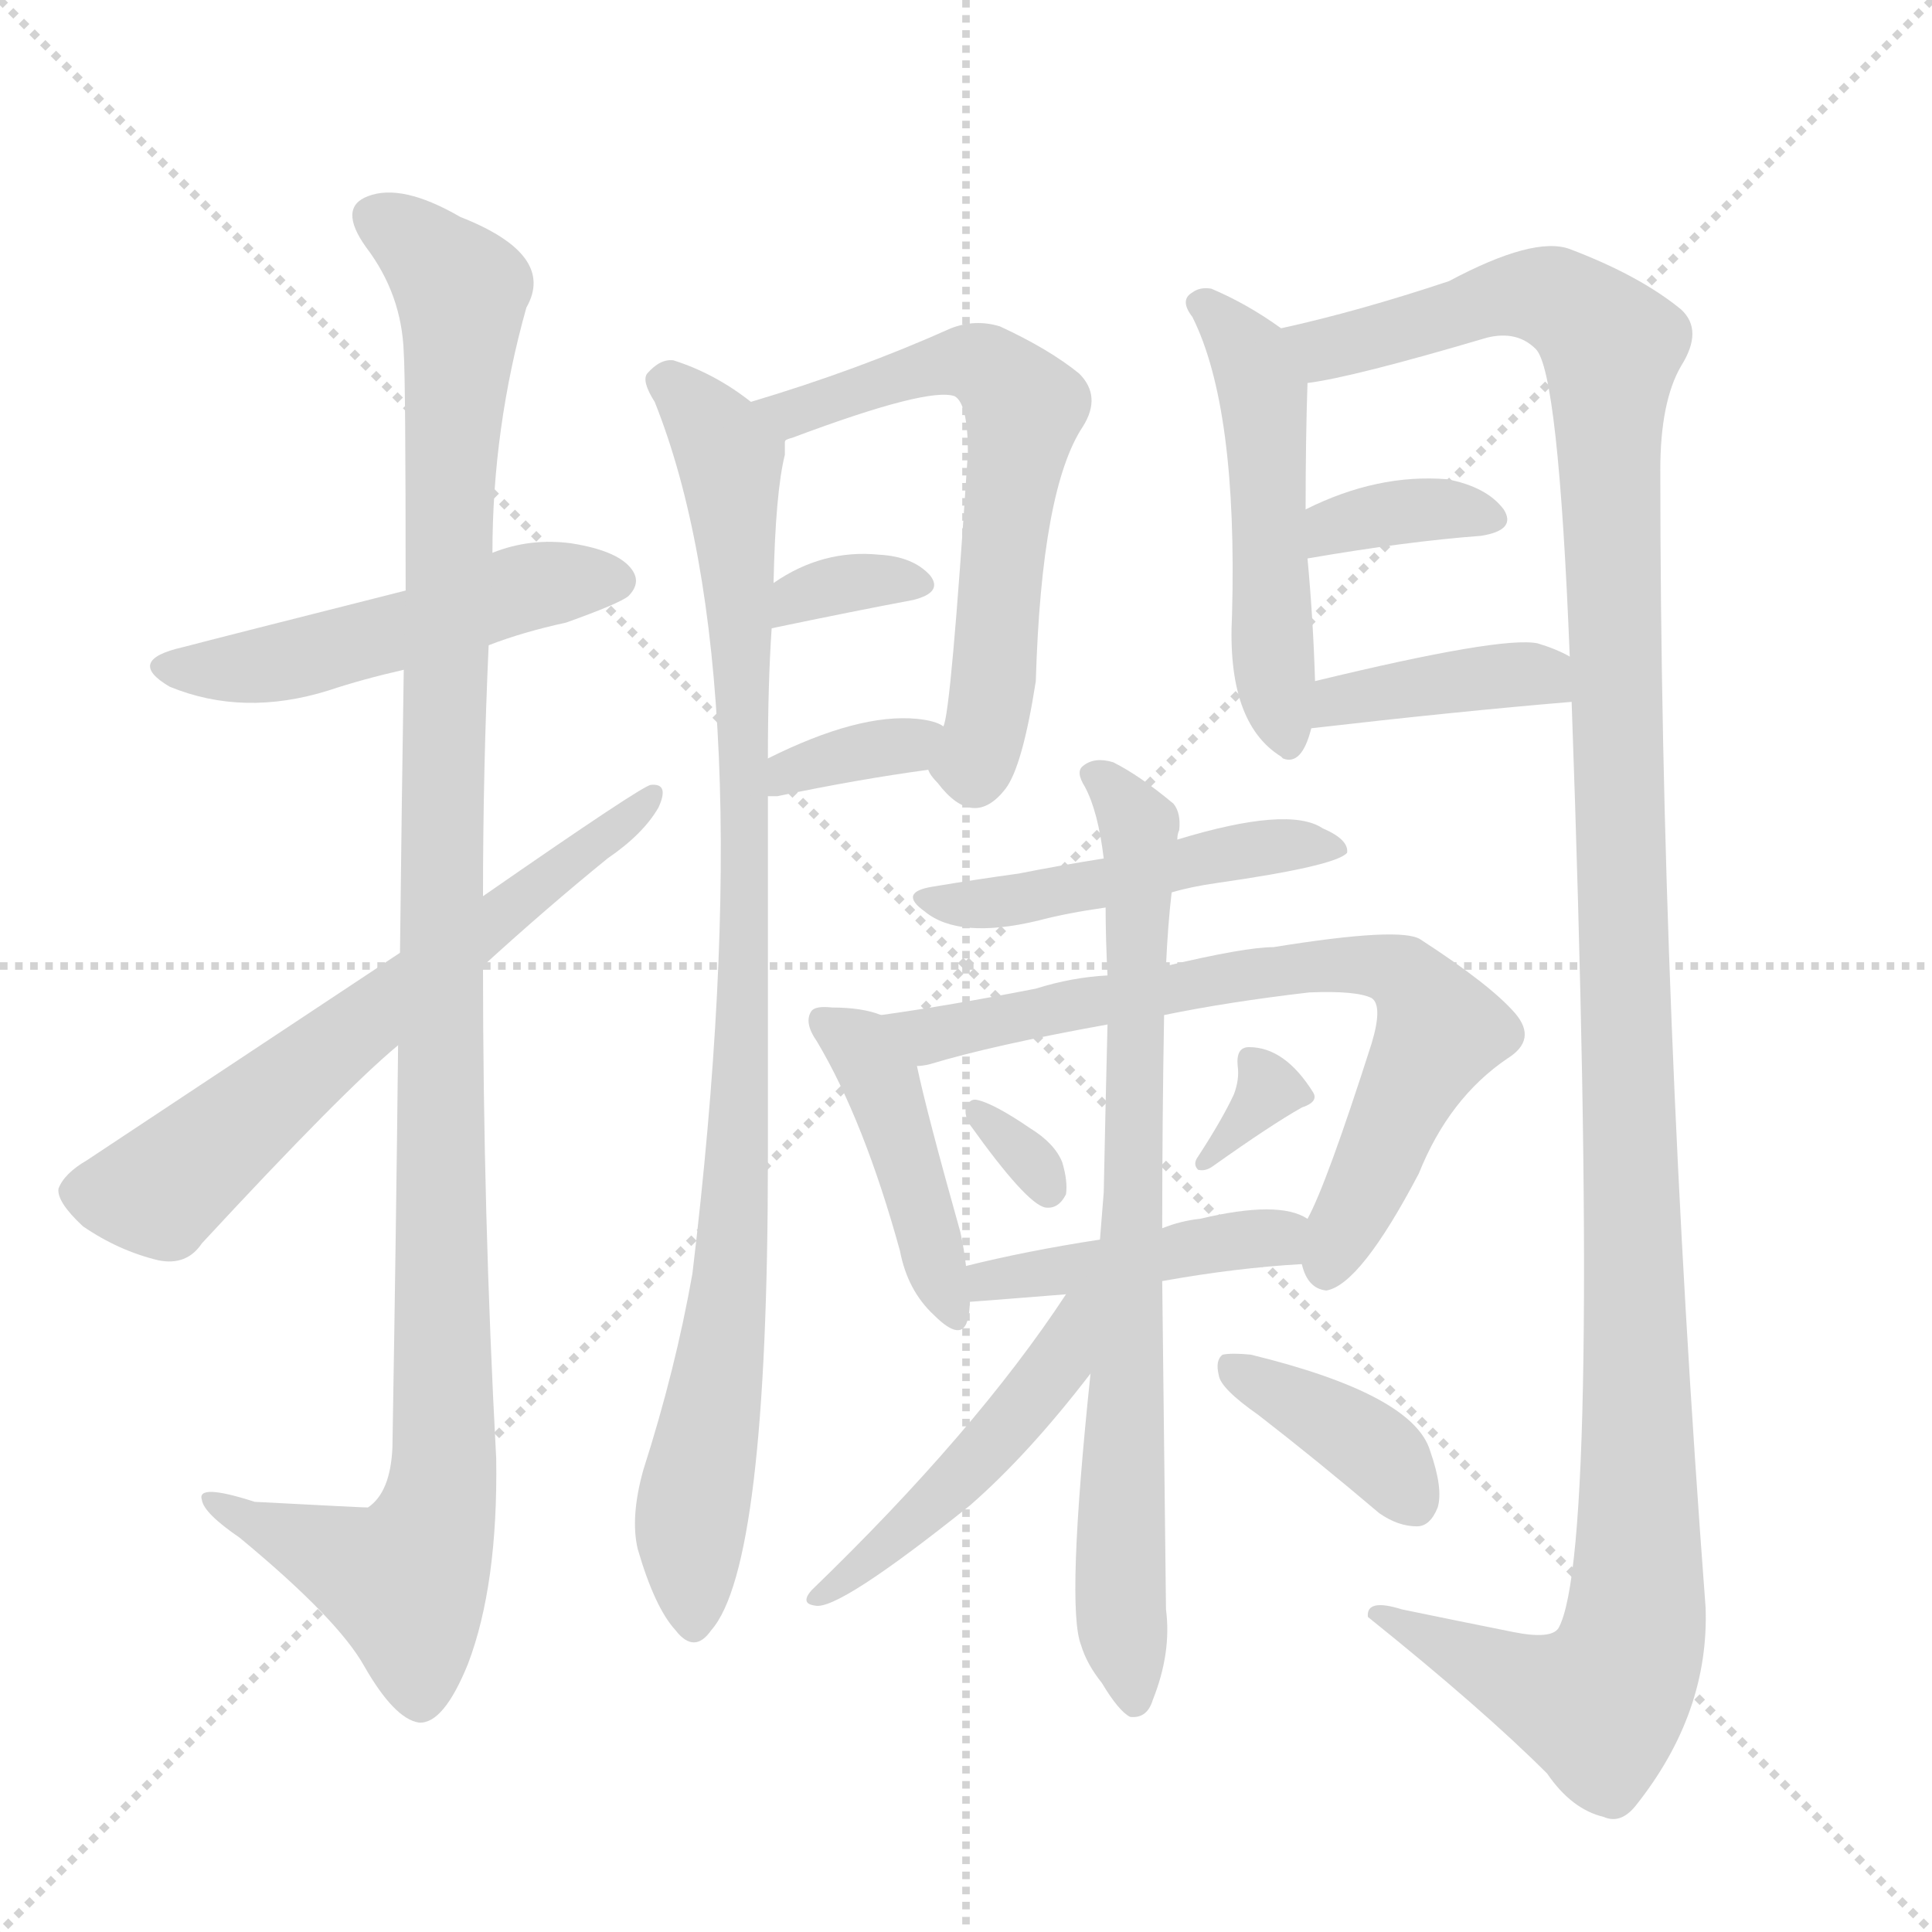 <svg version="1.1" viewBox="0 0 1024 1024" xmlns="http://www.w3.org/2000/svg">
  <g stroke="lightgray" stroke-dasharray="1,1" stroke-width="1" transform="scale(4, 4)">
    <line x1="0" y1="0" x2="256" y2="256"></line>
    <line x1="256" y1="0" x2="0" y2="256"></line>
    <line x1="128" y1="0" x2="128" y2="256"></line>
    <line x1="0" y1="128" x2="256" y2="128"></line>
  </g>
  <g transform="scale(1, -1) translate(0, -900)">
    <style type="text/css">
      
        @keyframes keyframes0 {
          from {
            stroke: blue;
            stroke-dashoffset: 495;
            stroke-width: 128;
          }
          62% {
            animation-timing-function: step-end;
            stroke: blue;
            stroke-dashoffset: 0;
            stroke-width: 128;
          }
          to {
            stroke: black;
            stroke-width: 1024;
          }
        }
        #make-me-a-hanzi-animation-0 {
          animation: keyframes0 0.653s both;
          animation-delay: 0s;
          animation-timing-function: linear;
        }
      
        @keyframes keyframes1 {
          from {
            stroke: blue;
            stroke-dashoffset: 1111;
            stroke-width: 128;
          }
          78% {
            animation-timing-function: step-end;
            stroke: blue;
            stroke-dashoffset: 0;
            stroke-width: 128;
          }
          to {
            stroke: black;
            stroke-width: 1024;
          }
        }
        #make-me-a-hanzi-animation-1 {
          animation: keyframes1 1.154s both;
          animation-delay: 0.653s;
          animation-timing-function: linear;
        }
      
        @keyframes keyframes2 {
          from {
            stroke: blue;
            stroke-dashoffset: 635;
            stroke-width: 128;
          }
          67% {
            animation-timing-function: step-end;
            stroke: blue;
            stroke-dashoffset: 0;
            stroke-width: 128;
          }
          to {
            stroke: black;
            stroke-width: 1024;
          }
        }
        #make-me-a-hanzi-animation-2 {
          animation: keyframes2 0.767s both;
          animation-delay: 1.807s;
          animation-timing-function: linear;
        }
      
        @keyframes keyframes3 {
          from {
            stroke: blue;
            stroke-dashoffset: 928;
            stroke-width: 128;
          }
          75% {
            animation-timing-function: step-end;
            stroke: blue;
            stroke-dashoffset: 0;
            stroke-width: 128;
          }
          to {
            stroke: black;
            stroke-width: 1024;
          }
        }
        #make-me-a-hanzi-animation-3 {
          animation: keyframes3 1.005s both;
          animation-delay: 2.574s;
          animation-timing-function: linear;
        }
      
        @keyframes keyframes4 {
          from {
            stroke: blue;
            stroke-dashoffset: 612;
            stroke-width: 128;
          }
          67% {
            animation-timing-function: step-end;
            stroke: blue;
            stroke-dashoffset: 0;
            stroke-width: 128;
          }
          to {
            stroke: black;
            stroke-width: 1024;
          }
        }
        #make-me-a-hanzi-animation-4 {
          animation: keyframes4 0.748s both;
          animation-delay: 3.579s;
          animation-timing-function: linear;
        }
      
        @keyframes keyframes5 {
          from {
            stroke: blue;
            stroke-dashoffset: 329;
            stroke-width: 128;
          }
          52% {
            animation-timing-function: step-end;
            stroke: blue;
            stroke-dashoffset: 0;
            stroke-width: 128;
          }
          to {
            stroke: black;
            stroke-width: 1024;
          }
        }
        #make-me-a-hanzi-animation-5 {
          animation: keyframes5 0.518s both;
          animation-delay: 4.327s;
          animation-timing-function: linear;
        }
      
        @keyframes keyframes6 {
          from {
            stroke: blue;
            stroke-dashoffset: 343;
            stroke-width: 128;
          }
          53% {
            animation-timing-function: step-end;
            stroke: blue;
            stroke-dashoffset: 0;
            stroke-width: 128;
          }
          to {
            stroke: black;
            stroke-width: 1024;
          }
        }
        #make-me-a-hanzi-animation-6 {
          animation: keyframes6 0.529s both;
          animation-delay: 4.845s;
          animation-timing-function: linear;
        }
      
        @keyframes keyframes7 {
          from {
            stroke: blue;
            stroke-dashoffset: 503;
            stroke-width: 128;
          }
          62% {
            animation-timing-function: step-end;
            stroke: blue;
            stroke-dashoffset: 0;
            stroke-width: 128;
          }
          to {
            stroke: black;
            stroke-width: 1024;
          }
        }
        #make-me-a-hanzi-animation-7 {
          animation: keyframes7 0.659s both;
          animation-delay: 5.374s;
          animation-timing-function: linear;
        }
      
        @keyframes keyframes8 {
          from {
            stroke: blue;
            stroke-dashoffset: 1285;
            stroke-width: 128;
          }
          81% {
            animation-timing-function: step-end;
            stroke: blue;
            stroke-dashoffset: 0;
            stroke-width: 128;
          }
          to {
            stroke: black;
            stroke-width: 1024;
          }
        }
        #make-me-a-hanzi-animation-8 {
          animation: keyframes8 1.296s both;
          animation-delay: 6.033s;
          animation-timing-function: linear;
        }
      
        @keyframes keyframes9 {
          from {
            stroke: blue;
            stroke-dashoffset: 352;
            stroke-width: 128;
          }
          53% {
            animation-timing-function: step-end;
            stroke: blue;
            stroke-dashoffset: 0;
            stroke-width: 128;
          }
          to {
            stroke: black;
            stroke-width: 1024;
          }
        }
        #make-me-a-hanzi-animation-9 {
          animation: keyframes9 0.536s both;
          animation-delay: 7.329s;
          animation-timing-function: linear;
        }
      
        @keyframes keyframes10 {
          from {
            stroke: blue;
            stroke-dashoffset: 388;
            stroke-width: 128;
          }
          56% {
            animation-timing-function: step-end;
            stroke: blue;
            stroke-dashoffset: 0;
            stroke-width: 128;
          }
          to {
            stroke: black;
            stroke-width: 1024;
          }
        }
        #make-me-a-hanzi-animation-10 {
          animation: keyframes10 0.566s both;
          animation-delay: 7.865s;
          animation-timing-function: linear;
        }
      
        @keyframes keyframes11 {
          from {
            stroke: blue;
            stroke-dashoffset: 469;
            stroke-width: 128;
          }
          60% {
            animation-timing-function: step-end;
            stroke: blue;
            stroke-dashoffset: 0;
            stroke-width: 128;
          }
          to {
            stroke: black;
            stroke-width: 1024;
          }
        }
        #make-me-a-hanzi-animation-11 {
          animation: keyframes11 0.632s both;
          animation-delay: 8.431s;
          animation-timing-function: linear;
        }
      
        @keyframes keyframes12 {
          from {
            stroke: blue;
            stroke-dashoffset: 429;
            stroke-width: 128;
          }
          58% {
            animation-timing-function: step-end;
            stroke: blue;
            stroke-dashoffset: 0;
            stroke-width: 128;
          }
          to {
            stroke: black;
            stroke-width: 1024;
          }
        }
        #make-me-a-hanzi-animation-12 {
          animation: keyframes12 0.599s both;
          animation-delay: 9.063s;
          animation-timing-function: linear;
        }
      
        @keyframes keyframes13 {
          from {
            stroke: blue;
            stroke-dashoffset: 709;
            stroke-width: 128;
          }
          70% {
            animation-timing-function: step-end;
            stroke: blue;
            stroke-dashoffset: 0;
            stroke-width: 128;
          }
          to {
            stroke: black;
            stroke-width: 1024;
          }
        }
        #make-me-a-hanzi-animation-13 {
          animation: keyframes13 0.827s both;
          animation-delay: 9.662s;
          animation-timing-function: linear;
        }
      
        @keyframes keyframes14 {
          from {
            stroke: blue;
            stroke-dashoffset: 310;
            stroke-width: 128;
          }
          50% {
            animation-timing-function: step-end;
            stroke: blue;
            stroke-dashoffset: 0;
            stroke-width: 128;
          }
          to {
            stroke: black;
            stroke-width: 1024;
          }
        }
        #make-me-a-hanzi-animation-14 {
          animation: keyframes14 0.502s both;
          animation-delay: 10.489s;
          animation-timing-function: linear;
        }
      
        @keyframes keyframes15 {
          from {
            stroke: blue;
            stroke-dashoffset: 322;
            stroke-width: 128;
          }
          51% {
            animation-timing-function: step-end;
            stroke: blue;
            stroke-dashoffset: 0;
            stroke-width: 128;
          }
          to {
            stroke: black;
            stroke-width: 1024;
          }
        }
        #make-me-a-hanzi-animation-15 {
          animation: keyframes15 0.512s both;
          animation-delay: 10.991s;
          animation-timing-function: linear;
        }
      
        @keyframes keyframes16 {
          from {
            stroke: blue;
            stroke-dashoffset: 430;
            stroke-width: 128;
          }
          58% {
            animation-timing-function: step-end;
            stroke: blue;
            stroke-dashoffset: 0;
            stroke-width: 128;
          }
          to {
            stroke: black;
            stroke-width: 1024;
          }
        }
        #make-me-a-hanzi-animation-16 {
          animation: keyframes16 0.6s both;
          animation-delay: 11.503s;
          animation-timing-function: linear;
        }
      
        @keyframes keyframes17 {
          from {
            stroke: blue;
            stroke-dashoffset: 756;
            stroke-width: 128;
          }
          71% {
            animation-timing-function: step-end;
            stroke: blue;
            stroke-dashoffset: 0;
            stroke-width: 128;
          }
          to {
            stroke: black;
            stroke-width: 1024;
          }
        }
        #make-me-a-hanzi-animation-17 {
          animation: keyframes17 0.865s both;
          animation-delay: 12.103s;
          animation-timing-function: linear;
        }
      
        @keyframes keyframes18 {
          from {
            stroke: blue;
            stroke-dashoffset: 472;
            stroke-width: 128;
          }
          61% {
            animation-timing-function: step-end;
            stroke: blue;
            stroke-dashoffset: 0;
            stroke-width: 128;
          }
          to {
            stroke: black;
            stroke-width: 1024;
          }
        }
        #make-me-a-hanzi-animation-18 {
          animation: keyframes18 0.634s both;
          animation-delay: 12.968s;
          animation-timing-function: linear;
        }
      
        @keyframes keyframes19 {
          from {
            stroke: blue;
            stroke-dashoffset: 373;
            stroke-width: 128;
          }
          55% {
            animation-timing-function: step-end;
            stroke: blue;
            stroke-dashoffset: 0;
            stroke-width: 128;
          }
          to {
            stroke: black;
            stroke-width: 1024;
          }
        }
        #make-me-a-hanzi-animation-19 {
          animation: keyframes19 0.554s both;
          animation-delay: 13.603s;
          animation-timing-function: linear;
        }
      
    </style>
    
      <path d="M 259 558 Q 277 565 300 570 Q 328 580 333 584 Q 340 591 335 598 Q 328 608 303 612 Q 281 615 261 607 L 215 587 Q 116 562 97 557 Q 66 550 90 536 Q 129 520 174 534 Q 192 540 214 545 L 259 558 Z" fill="lightgray"></path>
    
      <path d="M 211 346 Q 210 252 208 133 Q 207 109 195 101 Q 192 101 135 104 Q 104 114 107 105 Q 108 98 127 85 Q 179 42 193 17 Q 209 -11 222 -13 Q 235 -14 248 18 Q 264 60 263 127 Q 256 257 256 388 L 256 425 Q 256 492 259 558 L 261 607 Q 261 673 279 737 Q 295 765 244 785 Q 213 803 195 796 Q 179 790 194 769 Q 213 744 214 713 Q 215 698 215 587 L 214 545 Q 213 482 212 395 L 211 346 Z" fill="lightgray"></path>
    
      <path d="M 212 395 Q 49 287 46 285 Q 34 278 31 270 Q 30 263 44 250 Q 63 237 84 232 Q 99 229 107 241 Q 182 322 211 346 L 256 388 Q 290 419 322 445 Q 341 458 349 472 Q 355 485 345 484 Q 341 484 256 425 L 212 395 Z" fill="lightgray"></path>
    
      <path d="M 398 687 Q 379 702 357 709 Q 350 710 343 702 Q 340 698 347 687 Q 405 542 367 225 Q 358 174 341 121 Q 334 96 338 79 Q 347 48 358 36 Q 368 23 377 36 Q 407 70 407 286 L 407 478 L 407 498 Q 407 538 409 567 L 410 591 Q 411 639 416 659 Q 416 663 416 666 C 417 674 417 674 398 687 Z" fill="lightgray"></path>
    
      <path d="M 492 492 Q 493 489 497 485 Q 516 460 533 482 Q 542 494 549 539 Q 552 641 574 674 Q 584 690 572 702 Q 556 715 530 727 Q 517 731 504 726 Q 455 704 398 687 C 369 678 388 654 416 666 Q 416 667 420 668 Q 492 695 506 690 Q 513 686 513 660 Q 504 522 500 515 C 495 488 489 496 492 492 Z" fill="lightgray"></path>
    
      <path d="M 409 567 Q 452 576 484 582 Q 500 586 493 595 Q 484 605 466 606 Q 436 609 410 591 C 385 574 380 561 409 567 Z" fill="lightgray"></path>
    
      <path d="M 407 478 Q 408 478 412 478 Q 455 487 492 492 C 522 496 526 501 500 515 Q 496 518 486 519 Q 455 522 407 498 C 380 485 377 478 407 478 Z" fill="lightgray"></path>
    
      <path d="M 679 726 Q 661 739 642 747 Q 636 748 632 745 Q 625 741 632 732 Q 656 684 653 574 Q 650 517 679 499 L 680 498 Q 690 494 695 514 L 697 539 Q 696 572 693 604 L 692 630 Q 692 667 693 697 C 694 716 694 716 679 726 Z" fill="lightgray"></path>
    
      <path d="M 833 528 Q 849 78 826 37 Q 822 31 802 35 Q 772 41 743 47 Q 724 53 725 43 Q 786 -6 820 -40 Q 833 -59 850 -63 Q 859 -67 867 -57 Q 906 -8 904 48 Q 880 366 880 651 Q 880 687 891 706 Q 903 725 891 736 Q 869 754 832 768 Q 813 775 768 751 Q 720 735 679 726 C 650 719 664 691 693 697 Q 717 700 788 721 Q 804 725 814 715 Q 826 703 832 552 L 833 528 Z" fill="lightgray"></path>
    
      <path d="M 693 604 Q 745 613 785 616 Q 804 619 797 630 Q 788 642 767 646 Q 730 649 692 630 C 665 617 663 599 693 604 Z" fill="lightgray"></path>
    
      <path d="M 695 514 Q 773 523 833 528 C 863 531 859 538 832 552 Q 825 556 815 559 Q 796 563 697 539 C 668 532 665 511 695 514 Z" fill="lightgray"></path>
    
      <path d="M 621 427 Q 631 430 645 432 Q 708 441 714 448 Q 715 455 701 461 Q 683 473 624 455 L 585 445 Q 560 441 540 437 Q 518 434 494 430 Q 476 427 490 417 Q 508 402 550 412 Q 565 416 586 419 L 621 427 Z" fill="lightgray"></path>
    
      <path d="M 467 362 Q 457 366 441 366 Q 432 367 430 364 Q 426 358 433 348 Q 458 306 477 237 Q 481 216 495 203 Q 510 188 513 201 Q 514 205 514 210 L 512 229 Q 511 238 509 247 Q 491 311 486 335 C 481 357 481 357 467 362 Z" fill="lightgray"></path>
    
      <path d="M 690 230 Q 693 217 703 216 Q 721 219 752 278 Q 768 318 799 339 Q 815 349 803 363 Q 790 378 753 402 Q 743 409 675 398 Q 660 398 618 388 L 587 383 Q 568 382 549 376 Q 503 367 467 362 C 437 358 457 329 486 335 Q 489 335 493 336 Q 526 346 587 357 L 617 362 Q 651 369 694 374 Q 719 375 727 371 Q 733 367 727 347 Q 703 272 693 254 C 685 238 685 238 690 230 Z" fill="lightgray"></path>
    
      <path d="M 514 304 Q 544 262 554 260 Q 561 259 565 267 Q 566 274 563 284 Q 559 294 546 302 Q 527 315 518 317 Q 514 318 512 313 Q 511 309 514 304 Z" fill="lightgray"></path>
    
      <path d="M 654 320 Q 648 307 635 287 Q 632 283 635 280 Q 639 279 643 282 Q 674 304 690 313 Q 699 316 696 321 Q 681 345 662 345 Q 655 345 656 335 Q 657 328 654 320 Z" fill="lightgray"></path>
    
      <path d="M 514 210 Q 515 210 565 214 L 616 221 Q 655 228 690 230 C 720 232 720 241 693 254 Q 678 264 636 254 Q 626 253 616 249 L 583 243 Q 544 237 512 229 C 483 222 484 208 514 210 Z" fill="lightgray"></path>
    
      <path d="M 618 388 Q 619 410 621 427 L 624 455 Q 624 458 625 460 Q 626 469 622 474 Q 604 489 590 496 Q 580 499 574 494 Q 570 491 575 483 Q 582 470 585 445 L 586 419 Q 586 403 587 383 L 587 357 Q 586 317 585 268 Q 584 256 583 243 L 578 172 Q 565 48 573 28 Q 576 18 584 8 Q 593 -7 599 -10 Q 608 -11 611 -1 Q 621 24 618 47 Q 617 138 616 221 L 616 249 Q 616 306 617 362 L 618 388 Z" fill="lightgray"></path>
    
      <path d="M 565 214 Q 517 141 430 57 Q 424 50 432 49 Q 444 46 514 102 Q 545 129 578 172 C 616 221 582 239 565 214 Z" fill="lightgray"></path>
    
      <path d="M 667 150 Q 698 126 731 98 Q 741 91 751 91 Q 758 91 762 101 Q 765 111 758 131 Q 749 161 663 182 Q 653 183 648 182 Q 644 179 646 171 Q 647 164 667 150 Z" fill="lightgray"></path>
    
    
      <clipPath id="make-me-a-hanzi-clip-0">
        <path d="M 259 558 Q 277 565 300 570 Q 328 580 333 584 Q 340 591 335 598 Q 328 608 303 612 Q 281 615 261 607 L 215 587 Q 116 562 97 557 Q 66 550 90 536 Q 129 520 174 534 Q 192 540 214 545 L 259 558 Z"></path>
      </clipPath>
      <path clip-path="url(#make-me-a-hanzi-clip-0)" d="M 91 547 L 149 549 L 284 590 L 324 592" fill="none" id="make-me-a-hanzi-animation-0" stroke-dasharray="367 734" stroke-linecap="round"></path>
    
      <clipPath id="make-me-a-hanzi-clip-1">
        <path d="M 211 346 Q 210 252 208 133 Q 207 109 195 101 Q 192 101 135 104 Q 104 114 107 105 Q 108 98 127 85 Q 179 42 193 17 Q 209 -11 222 -13 Q 235 -14 248 18 Q 264 60 263 127 Q 256 257 256 388 L 256 425 Q 256 492 259 558 L 261 607 Q 261 673 279 737 Q 295 765 244 785 Q 213 803 195 796 Q 179 790 194 769 Q 213 744 214 713 Q 215 698 215 587 L 214 545 Q 213 482 212 395 L 211 346 Z"></path>
      </clipPath>
      <path clip-path="url(#make-me-a-hanzi-clip-1)" d="M 201 782 L 241 752 L 245 738 L 234 483 L 235 118 L 228 85 L 215 62 L 113 103" fill="none" id="make-me-a-hanzi-animation-1" stroke-dasharray="983 1966" stroke-linecap="round"></path>
    
      <clipPath id="make-me-a-hanzi-clip-2">
        <path d="M 212 395 Q 49 287 46 285 Q 34 278 31 270 Q 30 263 44 250 Q 63 237 84 232 Q 99 229 107 241 Q 182 322 211 346 L 256 388 Q 290 419 322 445 Q 341 458 349 472 Q 355 485 345 484 Q 341 484 256 425 L 212 395 Z"></path>
      </clipPath>
      <path clip-path="url(#make-me-a-hanzi-clip-2)" d="M 41 269 L 85 268 L 209 374 L 346 478" fill="none" id="make-me-a-hanzi-animation-2" stroke-dasharray="507 1014" stroke-linecap="round"></path>
    
      <clipPath id="make-me-a-hanzi-clip-3">
        <path d="M 398 687 Q 379 702 357 709 Q 350 710 343 702 Q 340 698 347 687 Q 405 542 367 225 Q 358 174 341 121 Q 334 96 338 79 Q 347 48 358 36 Q 368 23 377 36 Q 407 70 407 286 L 407 478 L 407 498 Q 407 538 409 567 L 410 591 Q 411 639 416 659 Q 416 663 416 666 C 417 674 417 674 398 687 Z"></path>
      </clipPath>
      <path clip-path="url(#make-me-a-hanzi-clip-3)" d="M 354 697 L 370 684 L 387 657 L 395 506 L 390 248 L 366 96 L 368 40" fill="none" id="make-me-a-hanzi-animation-3" stroke-dasharray="800 1600" stroke-linecap="round"></path>
    
      <clipPath id="make-me-a-hanzi-clip-4">
        <path d="M 492 492 Q 493 489 497 485 Q 516 460 533 482 Q 542 494 549 539 Q 552 641 574 674 Q 584 690 572 702 Q 556 715 530 727 Q 517 731 504 726 Q 455 704 398 687 C 369 678 388 654 416 666 Q 416 667 420 668 Q 492 695 506 690 Q 513 686 513 660 Q 504 522 500 515 C 495 488 489 496 492 492 Z"></path>
      </clipPath>
      <path clip-path="url(#make-me-a-hanzi-clip-4)" d="M 406 685 L 428 681 L 436 688 L 514 709 L 543 684 L 523 515 L 516 495 L 503 495" fill="none" id="make-me-a-hanzi-animation-4" stroke-dasharray="484 968" stroke-linecap="round"></path>
    
      <clipPath id="make-me-a-hanzi-clip-5">
        <path d="M 409 567 Q 452 576 484 582 Q 500 586 493 595 Q 484 605 466 606 Q 436 609 410 591 C 385 574 380 561 409 567 Z"></path>
      </clipPath>
      <path clip-path="url(#make-me-a-hanzi-clip-5)" d="M 417 573 L 423 584 L 435 588 L 483 592" fill="none" id="make-me-a-hanzi-animation-5" stroke-dasharray="201 402" stroke-linecap="round"></path>
    
      <clipPath id="make-me-a-hanzi-clip-6">
        <path d="M 407 478 Q 408 478 412 478 Q 455 487 492 492 C 522 496 526 501 500 515 Q 496 518 486 519 Q 455 522 407 498 C 380 485 377 478 407 478 Z"></path>
      </clipPath>
      <path clip-path="url(#make-me-a-hanzi-clip-6)" d="M 410 483 L 420 492 L 491 512" fill="none" id="make-me-a-hanzi-animation-6" stroke-dasharray="215 430" stroke-linecap="round"></path>
    
      <clipPath id="make-me-a-hanzi-clip-7">
        <path d="M 679 726 Q 661 739 642 747 Q 636 748 632 745 Q 625 741 632 732 Q 656 684 653 574 Q 650 517 679 499 L 680 498 Q 690 494 695 514 L 697 539 Q 696 572 693 604 L 692 630 Q 692 667 693 697 C 694 716 694 716 679 726 Z"></path>
      </clipPath>
      <path clip-path="url(#make-me-a-hanzi-clip-7)" d="M 639 739 L 663 710 L 670 692 L 673 563 L 684 503" fill="none" id="make-me-a-hanzi-animation-7" stroke-dasharray="375 750" stroke-linecap="round"></path>
    
      <clipPath id="make-me-a-hanzi-clip-8">
        <path d="M 833 528 Q 849 78 826 37 Q 822 31 802 35 Q 772 41 743 47 Q 724 53 725 43 Q 786 -6 820 -40 Q 833 -59 850 -63 Q 859 -67 867 -57 Q 906 -8 904 48 Q 880 366 880 651 Q 880 687 891 706 Q 903 725 891 736 Q 869 754 832 768 Q 813 775 768 751 Q 720 735 679 726 C 650 719 664 691 693 697 Q 717 700 788 721 Q 804 725 814 715 Q 826 703 832 552 L 833 528 Z"></path>
      </clipPath>
      <path clip-path="url(#make-me-a-hanzi-clip-8)" d="M 687 724 L 697 717 L 713 717 L 812 744 L 829 740 L 855 716 L 855 514 L 869 121 L 865 29 L 847 -3 L 815 4 L 735 41" fill="none" id="make-me-a-hanzi-animation-8" stroke-dasharray="1157 2314" stroke-linecap="round"></path>
    
      <clipPath id="make-me-a-hanzi-clip-9">
        <path d="M 693 604 Q 745 613 785 616 Q 804 619 797 630 Q 788 642 767 646 Q 730 649 692 630 C 665 617 663 599 693 604 Z"></path>
      </clipPath>
      <path clip-path="url(#make-me-a-hanzi-clip-9)" d="M 701 611 L 707 622 L 719 625 L 759 631 L 789 625" fill="none" id="make-me-a-hanzi-animation-9" stroke-dasharray="224 448" stroke-linecap="round"></path>
    
      <clipPath id="make-me-a-hanzi-clip-10">
        <path d="M 695 514 Q 773 523 833 528 C 863 531 859 538 832 552 Q 825 556 815 559 Q 796 563 697 539 C 668 532 665 511 695 514 Z"></path>
      </clipPath>
      <path clip-path="url(#make-me-a-hanzi-clip-10)" d="M 703 520 L 711 532 L 805 543 L 826 534" fill="none" id="make-me-a-hanzi-animation-10" stroke-dasharray="260 520" stroke-linecap="round"></path>
    
      <clipPath id="make-me-a-hanzi-clip-11">
        <path d="M 621 427 Q 631 430 645 432 Q 708 441 714 448 Q 715 455 701 461 Q 683 473 624 455 L 585 445 Q 560 441 540 437 Q 518 434 494 430 Q 476 427 490 417 Q 508 402 550 412 Q 565 416 586 419 L 621 427 Z"></path>
      </clipPath>
      <path clip-path="url(#make-me-a-hanzi-clip-11)" d="M 499 421 L 538 422 L 685 453 L 709 450" fill="none" id="make-me-a-hanzi-animation-11" stroke-dasharray="341 682" stroke-linecap="round"></path>
    
      <clipPath id="make-me-a-hanzi-clip-12">
        <path d="M 467 362 Q 457 366 441 366 Q 432 367 430 364 Q 426 358 433 348 Q 458 306 477 237 Q 481 216 495 203 Q 510 188 513 201 Q 514 205 514 210 L 512 229 Q 511 238 509 247 Q 491 311 486 335 C 481 357 481 357 467 362 Z"></path>
      </clipPath>
      <path clip-path="url(#make-me-a-hanzi-clip-12)" d="M 437 359 L 456 346 L 467 326 L 504 204" fill="none" id="make-me-a-hanzi-animation-12" stroke-dasharray="301 602" stroke-linecap="round"></path>
    
      <clipPath id="make-me-a-hanzi-clip-13">
        <path d="M 690 230 Q 693 217 703 216 Q 721 219 752 278 Q 768 318 799 339 Q 815 349 803 363 Q 790 378 753 402 Q 743 409 675 398 Q 660 398 618 388 L 587 383 Q 568 382 549 376 Q 503 367 467 362 C 437 358 457 329 486 335 Q 489 335 493 336 Q 526 346 587 357 L 617 362 Q 651 369 694 374 Q 719 375 727 371 Q 733 367 727 347 Q 703 272 693 254 C 685 238 685 238 690 230 Z"></path>
      </clipPath>
      <path clip-path="url(#make-me-a-hanzi-clip-13)" d="M 474 360 L 494 351 L 689 390 L 743 384 L 763 354 L 703 226" fill="none" id="make-me-a-hanzi-animation-13" stroke-dasharray="581 1162" stroke-linecap="round"></path>
    
      <clipPath id="make-me-a-hanzi-clip-14">
        <path d="M 514 304 Q 544 262 554 260 Q 561 259 565 267 Q 566 274 563 284 Q 559 294 546 302 Q 527 315 518 317 Q 514 318 512 313 Q 511 309 514 304 Z"></path>
      </clipPath>
      <path clip-path="url(#make-me-a-hanzi-clip-14)" d="M 519 310 L 555 270" fill="none" id="make-me-a-hanzi-animation-14" stroke-dasharray="182 364" stroke-linecap="round"></path>
    
      <clipPath id="make-me-a-hanzi-clip-15">
        <path d="M 654 320 Q 648 307 635 287 Q 632 283 635 280 Q 639 279 643 282 Q 674 304 690 313 Q 699 316 696 321 Q 681 345 662 345 Q 655 345 656 335 Q 657 328 654 320 Z"></path>
      </clipPath>
      <path clip-path="url(#make-me-a-hanzi-clip-15)" d="M 666 336 L 672 323 L 638 284" fill="none" id="make-me-a-hanzi-animation-15" stroke-dasharray="194 388" stroke-linecap="round"></path>
    
      <clipPath id="make-me-a-hanzi-clip-16">
        <path d="M 514 210 Q 515 210 565 214 L 616 221 Q 655 228 690 230 C 720 232 720 241 693 254 Q 678 264 636 254 Q 626 253 616 249 L 583 243 Q 544 237 512 229 C 483 222 484 208 514 210 Z"></path>
      </clipPath>
      <path clip-path="url(#make-me-a-hanzi-clip-16)" d="M 515 215 L 686 249" fill="none" id="make-me-a-hanzi-animation-16" stroke-dasharray="302 604" stroke-linecap="round"></path>
    
      <clipPath id="make-me-a-hanzi-clip-17">
        <path d="M 618 388 Q 619 410 621 427 L 624 455 Q 624 458 625 460 Q 626 469 622 474 Q 604 489 590 496 Q 580 499 574 494 Q 570 491 575 483 Q 582 470 585 445 L 586 419 Q 586 403 587 383 L 587 357 Q 586 317 585 268 Q 584 256 583 243 L 578 172 Q 565 48 573 28 Q 576 18 584 8 Q 593 -7 599 -10 Q 608 -11 611 -1 Q 621 24 618 47 Q 617 138 616 221 L 616 249 Q 616 306 617 362 L 618 388 Z"></path>
      </clipPath>
      <path clip-path="url(#make-me-a-hanzi-clip-17)" d="M 580 489 L 604 462 L 593 81 L 601 -1" fill="none" id="make-me-a-hanzi-animation-17" stroke-dasharray="628 1256" stroke-linecap="round"></path>
    
      <clipPath id="make-me-a-hanzi-clip-18">
        <path d="M 565 214 Q 517 141 430 57 Q 424 50 432 49 Q 444 46 514 102 Q 545 129 578 172 C 616 221 582 239 565 214 Z"></path>
      </clipPath>
      <path clip-path="url(#make-me-a-hanzi-clip-18)" d="M 578 209 L 569 203 L 563 180 L 529 138 L 481 89 L 434 54" fill="none" id="make-me-a-hanzi-animation-18" stroke-dasharray="344 688" stroke-linecap="round"></path>
    
      <clipPath id="make-me-a-hanzi-clip-19">
        <path d="M 667 150 Q 698 126 731 98 Q 741 91 751 91 Q 758 91 762 101 Q 765 111 758 131 Q 749 161 663 182 Q 653 183 648 182 Q 644 179 646 171 Q 647 164 667 150 Z"></path>
      </clipPath>
      <path clip-path="url(#make-me-a-hanzi-clip-19)" d="M 656 175 L 719 139 L 748 105" fill="none" id="make-me-a-hanzi-animation-19" stroke-dasharray="245 490" stroke-linecap="round"></path>
    
  </g>
</svg>
